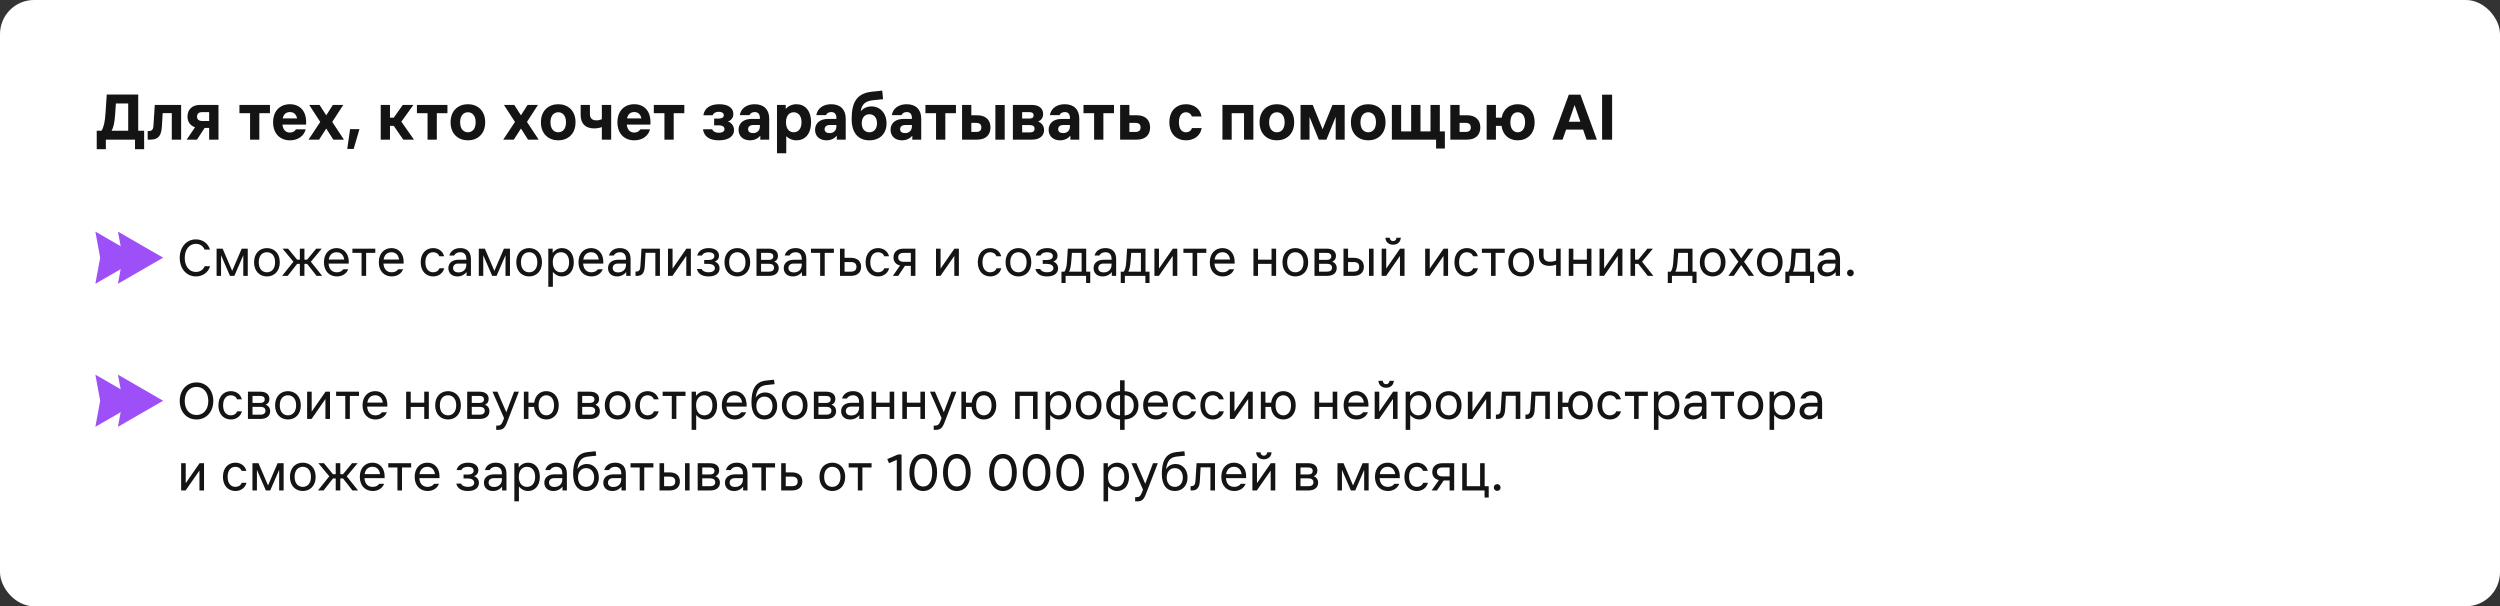 <?xml version="1.0" encoding="UTF-8"?> <svg xmlns="http://www.w3.org/2000/svg" width="734" height="178" viewBox="0 0 734 178" fill="none"><rect x="0" y="0" width="734" height="178" fill="#333333" stroke="none"/><rect width="734" height="178" rx="10" fill="white"></rect><path d="M29.8 38.38C30.46 37.34 30.8 35.86 30.98 33.2L31.34 27.76H40.58V38.38H42.32V43.8H39.64V41H31.08V43.8H28.4V38.38H29.8ZM32.76 38.38H37.64V30.38H34.02L33.82 33.4C33.64 36.16 33.28 37.5 32.76 38.38ZM44.2 41H43.36V38.48H43.68C44.72 38.48 45 37.88 45.06 36.84L45.44 30.8H53.18V41H50.44V33.22H47.76L47.54 36.98C47.4 39.66 46.64 41 44.2 41ZM57.847 34.22C57.847 35.08 58.407 35.52 59.367 35.52H61.407V32.92H59.367C58.407 32.92 57.847 33.38 57.847 34.22ZM54.807 41L57.267 37.36C55.767 36.88 55.047 35.64 55.047 34.2C55.047 32.38 56.207 30.8 58.707 30.8H64.147V41H61.407V37.56H60.087L57.827 41H54.807ZM73.419 41V33.24H70.299V30.8H79.259V33.24H76.139V41H73.419ZM80.183 35.9C80.183 32.5 82.283 30.6 85.123 30.6C87.943 30.6 90.143 32.5 89.863 36.58H82.923C83.103 38.2 83.963 38.92 85.143 38.92C85.983 38.92 86.543 38.56 86.883 37.98H89.743C89.283 39.88 87.523 41.2 85.143 41.2C82.283 41.2 80.183 39.3 80.183 35.9ZM83.003 34.76H87.223C86.943 33.46 86.163 32.9 85.123 32.9C84.063 32.9 83.283 33.46 83.003 34.76ZM95.785 37.74L93.685 41H90.585L94.025 35.8L90.785 30.8H93.825L95.785 33.86L97.725 30.8H100.785L97.545 35.8L100.985 41H97.865L95.785 37.74ZM102.777 37.92H105.537L103.837 43.72H101.957L102.777 37.92ZM111.778 41V30.8H114.498V34.54H115.618L118.258 30.8H121.378L117.838 35.72L121.538 41H118.398L115.618 36.96H114.498V41H111.778ZM125.529 41V33.24H122.409V30.8H131.369V33.24H128.249V41H125.529ZM137.372 41.2C134.632 41.2 132.292 39.42 132.292 35.9C132.292 32.38 134.632 30.6 137.372 30.6C140.132 30.6 142.452 32.38 142.452 35.9C142.452 39.42 140.132 41.2 137.372 41.2ZM135.092 35.9C135.092 38 136.212 38.84 137.372 38.84C138.552 38.84 139.652 38 139.652 35.9C139.652 33.8 138.552 32.96 137.372 32.96C136.212 32.96 135.092 33.8 135.092 35.9ZM152.953 37.74L150.853 41H147.753L151.193 35.8L147.953 30.8H150.993L152.953 33.86L154.893 30.8H157.953L154.713 35.8L158.153 41H155.033L152.953 37.74ZM163.896 41.2C161.156 41.2 158.816 39.42 158.816 35.9C158.816 32.38 161.156 30.6 163.896 30.6C166.656 30.6 168.976 32.38 168.976 35.9C168.976 39.42 166.656 41.2 163.896 41.2ZM161.616 35.9C161.616 38 162.736 38.84 163.896 38.84C165.076 38.84 166.176 38 166.176 35.9C166.176 33.8 165.076 32.96 163.896 32.96C162.736 32.96 161.616 33.8 161.616 35.9ZM176.701 37.32C176.041 37.56 175.241 37.7 174.441 37.7C171.881 37.7 170.481 36.3 170.481 33.78V30.8H173.201V33.5C173.201 34.66 173.781 35.34 175.121 35.34C175.741 35.34 176.261 35.2 176.701 35V30.8H179.441V41H176.701V37.32ZM181.277 35.9C181.277 32.5 183.377 30.6 186.217 30.6C189.037 30.6 191.237 32.5 190.957 36.58H184.017C184.197 38.2 185.057 38.92 186.237 38.92C187.077 38.92 187.637 38.56 187.977 37.98H190.837C190.377 39.88 188.617 41.2 186.237 41.2C183.377 41.2 181.277 39.3 181.277 35.9ZM184.097 34.76H188.317C188.037 33.46 187.257 32.9 186.217 32.9C185.157 32.9 184.377 33.46 184.097 34.76ZM195.079 41V33.24H191.959V30.8H200.919V33.24H197.799V41H195.079ZM211.071 41.2C208.271 41.2 206.711 40.08 206.391 37.96H209.111C209.391 38.66 210.151 38.98 211.071 38.98C211.911 38.98 212.711 38.68 212.711 37.9C212.711 37.12 211.931 36.8 211.071 36.8H209.671V34.82H210.991C211.751 34.82 212.511 34.58 212.511 33.82C212.511 33.1 211.791 32.82 211.011 32.82C210.171 32.82 209.511 33.16 209.231 33.84H206.511C206.831 31.68 208.571 30.6 211.191 30.6C214.031 30.6 215.311 31.86 215.311 33.46C215.311 34.5 214.771 35.3 213.711 35.68C214.831 36.04 215.511 37.04 215.511 38.2C215.511 39.82 214.151 41.2 211.071 41.2ZM221.162 36.7C220.302 36.7 219.642 37.12 219.642 37.92C219.642 38.72 220.262 39.08 221.082 39.08C222.262 39.08 223.102 38.38 223.102 37.08V36.7H221.162ZM216.842 38.12C216.842 36.06 218.402 34.92 220.622 34.92H223.102V34.6C223.102 33.5 222.562 32.9 221.582 32.9C220.862 32.9 220.282 33.24 220.042 33.8H217.202C217.582 31.7 219.342 30.6 221.582 30.6C224.202 30.6 225.842 32.1 225.842 34.8V41H223.222V39.84C222.602 40.6 221.582 41.2 220.202 41.2C218.342 41.2 216.842 40.12 216.842 38.12ZM228.126 30.8H230.686V31.96C231.446 31.16 232.486 30.6 233.846 30.6C236.286 30.6 238.126 32.38 238.126 35.9C238.126 39.42 236.286 41.2 233.846 41.2C232.586 41.2 231.586 40.72 230.846 40V45H228.126V30.8ZM230.766 35.9C230.766 38 231.866 38.84 233.046 38.84C234.206 38.84 235.326 38 235.326 35.9C235.326 33.8 234.206 32.96 233.046 32.96C231.866 32.96 230.766 33.8 230.766 35.9ZM243.623 36.7C242.763 36.7 242.103 37.12 242.103 37.92C242.103 38.72 242.723 39.08 243.543 39.08C244.723 39.08 245.563 38.38 245.563 37.08V36.7H243.623ZM239.303 38.12C239.303 36.06 240.863 34.92 243.083 34.92H245.563V34.6C245.563 33.5 245.023 32.9 244.043 32.9C243.323 32.9 242.743 33.24 242.503 33.8H239.663C240.043 31.7 241.803 30.6 244.043 30.6C246.663 30.6 248.303 32.1 248.303 34.8V41H245.683V39.84C245.063 40.6 244.043 41.2 242.663 41.2C240.803 41.2 239.303 40.12 239.303 38.12ZM255.248 41.2C252.208 41.2 250.048 39.28 250.048 34.96C250.048 30.16 251.428 27.4 256.028 26.92L259.028 26.6L259.268 29.12L256.228 29.44C254.048 29.68 253.008 30.64 252.708 32.68C253.548 31.66 254.728 31.24 255.868 31.24C258.288 31.24 260.288 33.12 260.288 36.2C260.288 39.28 258.288 41.2 255.248 41.2ZM253.008 36.2C253.008 37.74 253.828 38.84 255.248 38.84C256.668 38.84 257.488 37.74 257.488 36.2C257.488 34.64 256.668 33.54 255.248 33.54C253.828 33.54 253.008 34.64 253.008 36.2ZM265.791 36.7C264.931 36.7 264.271 37.12 264.271 37.92C264.271 38.72 264.891 39.08 265.711 39.08C266.891 39.08 267.731 38.38 267.731 37.08V36.7H265.791ZM261.471 38.12C261.471 36.06 263.031 34.92 265.251 34.92H267.731V34.6C267.731 33.5 267.191 32.9 266.211 32.9C265.491 32.9 264.911 33.24 264.671 33.8H261.831C262.211 31.7 263.971 30.6 266.211 30.6C268.831 30.6 270.471 32.1 270.471 34.8V41H267.851V39.84C267.231 40.6 266.211 41.2 264.831 41.2C262.971 41.2 261.471 40.12 261.471 38.12ZM274.825 41V33.24H271.705V30.8H280.665V33.24H277.545V41H274.825ZM282.462 30.8H285.182V33.84H286.882C289.682 33.84 290.802 35.48 290.802 37.42C290.802 39.36 289.682 41 286.882 41H282.462V30.8ZM285.182 38.74H286.542C287.662 38.74 288.122 38.28 288.122 37.42C288.122 36.54 287.662 36.08 286.542 36.08H285.182V38.74ZM292.242 41V30.82H294.982V41H292.242ZM302.904 30.8C305.104 30.8 306.264 31.86 306.264 33.46C306.264 34.52 305.744 35.28 304.784 35.7C305.864 36.08 306.544 37 306.544 38.18C306.544 39.74 305.424 41 302.984 41H297.384V30.8H302.904ZM300.104 38.88H302.304C303.184 38.88 303.744 38.62 303.744 37.8C303.744 37 303.184 36.72 302.304 36.72H300.104V38.88ZM300.104 34.8H302.224C302.984 34.8 303.464 34.58 303.464 33.86C303.464 33.16 302.984 32.92 302.224 32.92H300.104V34.8ZM312.197 36.7C311.337 36.7 310.677 37.12 310.677 37.92C310.677 38.72 311.297 39.08 312.117 39.08C313.297 39.08 314.137 38.38 314.137 37.08V36.7H312.197ZM307.877 38.12C307.877 36.06 309.437 34.92 311.657 34.92H314.137V34.6C314.137 33.5 313.597 32.9 312.617 32.9C311.897 32.9 311.317 33.24 311.077 33.8H308.237C308.617 31.7 310.377 30.6 312.617 30.6C315.237 30.6 316.877 32.1 316.877 34.8V41H314.257V39.84C313.637 40.6 312.617 41.2 311.237 41.2C309.377 41.2 307.877 40.12 307.877 38.12ZM321.232 41V33.24H318.112V30.8H327.072V33.24H323.952V41H321.232ZM328.868 30.8H331.588V33.84H333.748C336.548 33.84 337.668 35.48 337.668 37.42C337.668 39.36 336.548 41 333.748 41H328.868V30.8ZM331.588 38.74H333.308C334.408 38.74 334.868 38.28 334.868 37.42C334.868 36.54 334.408 36.08 333.308 36.08H331.588V38.74ZM352.807 37.6C352.447 39.96 350.447 41.2 348.207 41.2C345.527 41.2 343.327 39.42 343.327 35.9C343.327 32.38 345.527 30.6 348.207 30.6C350.427 30.6 352.387 31.84 352.767 34.2H349.927C349.647 33.34 348.967 32.96 348.207 32.96C347.087 32.96 346.127 33.8 346.127 35.9C346.127 38 347.087 38.84 348.207 38.84C348.967 38.84 349.687 38.46 349.967 37.6H352.807ZM358.907 41V30.8H367.987V41H365.247V33.24H361.627V41H358.907ZM374.892 41.2C372.152 41.2 369.812 39.42 369.812 35.9C369.812 32.38 372.152 30.6 374.892 30.6C377.652 30.6 379.972 32.38 379.972 35.9C379.972 39.42 377.652 41.2 374.892 41.2ZM372.612 35.9C372.612 38 373.732 38.84 374.892 38.84C376.072 38.84 377.172 38 377.172 35.9C377.172 33.8 376.072 32.96 374.892 32.96C373.732 32.96 372.612 33.8 372.612 35.9ZM381.837 30.8H385.417L388.317 37.96L391.217 30.8H394.797V41H392.157V34.32L389.437 41H387.197L384.477 34.32V41H381.837V30.8ZM401.708 41.2C398.968 41.2 396.628 39.42 396.628 35.9C396.628 32.38 398.968 30.6 401.708 30.6C404.468 30.6 406.788 32.38 406.788 35.9C406.788 39.42 404.468 41.2 401.708 41.2ZM399.428 35.9C399.428 38 400.548 38.84 401.708 38.84C402.888 38.84 403.988 38 403.988 35.9C403.988 33.8 402.888 32.96 401.708 32.96C400.548 32.96 399.428 33.8 399.428 35.9ZM408.653 30.8H411.373V38.58H414.313V30.8H417.053V38.58H419.993V30.8H422.733V38.58H424.213V43.6H421.633V41H408.653V30.8ZM425.821 30.8H428.541V33.84H430.701C433.501 33.84 434.621 35.48 434.621 37.42C434.621 39.36 433.501 41 430.701 41H425.821V30.8ZM428.541 38.74H430.261C431.361 38.74 431.821 38.28 431.821 37.42C431.821 36.54 431.361 36.08 430.261 36.08H428.541V38.74ZM436.485 41V30.8H439.205V34.54H440.885C441.365 31.92 443.305 30.6 445.605 30.6C448.285 30.6 450.565 32.38 450.565 35.9C450.565 39.42 448.285 41.2 445.605 41.2C443.205 41.2 441.225 39.78 440.845 36.96H439.205V41H436.485ZM443.445 35.9C443.445 38 444.505 38.84 445.605 38.84C446.705 38.84 447.765 38 447.765 35.9C447.765 33.8 446.705 32.96 445.605 32.96C444.505 32.96 443.445 33.8 443.445 35.9ZM458.778 41H455.778L460.598 27.8H464.018L468.838 41H465.818L464.798 38.06H459.798L458.778 41ZM460.598 35.74H463.998L462.298 30.84L460.598 35.74ZM470.375 41V27.8H473.315V41H470.375Z" fill="#141414"></path><path d="M39.997 77.288C39.037 77.288 38.397 76.536 38.397 75.656C38.397 74.776 39.037 74.024 39.997 74.024C40.957 74.024 41.597 74.776 41.597 75.656C41.597 76.536 40.957 77.288 39.997 77.288ZM61.696 78.152C61.088 80.136 59.36 81.16 57.504 81.16C54.784 81.16 52.768 78.92 52.768 75.72C52.768 72.52 54.784 70.28 57.504 70.28C59.36 70.28 61.056 71.304 61.664 73.288H60.064C59.584 72.104 58.56 71.592 57.504 71.592C55.648 71.592 54.24 73.16 54.24 75.72C54.24 78.28 55.648 79.848 57.504 79.848C58.56 79.848 59.616 79.336 60.096 78.152H61.696ZM63.59 73H65.366L68.166 79.528L70.966 73H72.742V81H71.43V74.952L68.806 81H67.526L64.902 74.952V81H63.59V73ZM78.37 81.16C76.322 81.16 74.594 79.72 74.594 77C74.594 74.28 76.322 72.84 78.37 72.84C80.418 72.84 82.146 74.28 82.146 77C82.146 79.72 80.418 81.16 78.37 81.16ZM75.97 77C75.97 79.08 77.122 79.944 78.37 79.944C79.618 79.944 80.77 79.08 80.77 77C80.77 74.92 79.618 74.056 78.37 74.056C77.122 74.056 75.97 74.92 75.97 77ZM88.036 81V77.48H87.236L84.468 81H82.82L86.148 76.84L82.948 73H84.58L87.236 76.232H88.036V73H89.38V76.232H90.18L92.836 73H94.468L91.268 76.84L94.596 81H92.948L90.18 77.48H89.38V81H88.036ZM95.109 77C95.109 74.28 96.805 72.84 98.822 72.84C100.837 72.84 102.533 74.28 102.405 77.384H96.469C96.597 79.192 97.621 79.944 98.918 79.944C99.846 79.944 100.421 79.56 100.821 79.048H102.245C101.765 80.312 100.517 81.16 98.918 81.16C96.805 81.16 95.109 79.72 95.109 77ZM96.517 76.2H101.061C100.837 74.696 99.925 74.056 98.822 74.056C97.718 74.056 96.757 74.696 96.517 76.2ZM106.155 81V74.248H103.467V73H110.187V74.248H107.499V81H106.155ZM111.219 77C111.219 74.28 112.915 72.84 114.931 72.84C116.947 72.84 118.643 74.28 118.515 77.384H112.579C112.707 79.192 113.731 79.944 115.027 79.944C115.955 79.944 116.531 79.56 116.931 79.048H118.355C117.875 80.312 116.627 81.16 115.027 81.16C112.915 81.16 111.219 79.72 111.219 77ZM112.627 76.2H117.171C116.947 74.696 116.035 74.056 114.931 74.056C113.827 74.056 112.867 74.696 112.627 76.2ZM130.428 78.76C130.012 80.36 128.636 81.16 127.164 81.16C125.18 81.16 123.516 79.72 123.516 77C123.516 74.28 125.18 72.84 127.164 72.84C128.636 72.84 129.98 73.64 130.396 75.24H128.988C128.668 74.376 127.9 74.056 127.164 74.056C125.98 74.056 124.892 74.92 124.892 77C124.892 79.08 125.98 79.944 127.164 79.944C127.9 79.944 128.7 79.624 129.02 78.76H130.428ZM134.521 77.384C133.577 77.384 133.017 77.928 133.017 78.696C133.017 79.464 133.577 79.976 134.617 79.976C135.913 79.976 136.921 79.176 136.921 77.704V77.384H134.521ZM131.641 78.728C131.641 77.128 132.905 76.264 134.617 76.264H136.921V76.04C136.921 74.584 136.121 74.056 135.129 74.056C134.393 74.056 133.689 74.344 133.337 75.016H131.929C132.249 73.768 133.369 72.84 135.129 72.84C136.825 72.84 138.265 73.704 138.265 76.04V81H136.985V79.88C136.505 80.488 135.641 81.16 134.297 81.16C132.633 81.16 131.641 80.136 131.641 78.728ZM140.575 73H142.351L145.151 79.528L147.951 73H149.727V81H148.415V74.952L145.791 81H144.511L141.887 74.952V81H140.575V73ZM155.354 81.16C153.306 81.16 151.578 79.72 151.578 77C151.578 74.28 153.306 72.84 155.354 72.84C157.402 72.84 159.13 74.28 159.13 77C159.13 79.72 157.402 81.16 155.354 81.16ZM152.954 77C152.954 79.08 154.106 79.944 155.354 79.944C156.602 79.944 157.754 79.08 157.754 77C157.754 74.92 156.602 74.056 155.354 74.056C154.106 74.056 152.954 74.92 152.954 77ZM160.981 73H162.261V74.232C162.885 73.432 163.797 72.84 165.013 72.84C166.901 72.84 168.469 74.28 168.469 77C168.469 79.72 166.901 81.16 165.013 81.16C163.845 81.16 162.949 80.6 162.325 79.848V84.2H160.981V73ZM162.293 77C162.293 79.08 163.445 79.944 164.693 79.944C165.941 79.944 167.093 79.08 167.093 77C167.093 74.92 165.941 74.056 164.693 74.056C163.445 74.056 162.293 74.92 162.293 77ZM169.844 77C169.844 74.28 171.54 72.84 173.556 72.84C175.572 72.84 177.268 74.28 177.14 77.384H171.204C171.332 79.192 172.356 79.944 173.652 79.944C174.58 79.944 175.156 79.56 175.556 79.048H176.98C176.5 80.312 175.252 81.16 173.652 81.16C171.54 81.16 169.844 79.72 169.844 77ZM171.252 76.2H175.796C175.572 74.696 174.66 74.056 173.556 74.056C172.452 74.056 171.492 74.696 171.252 76.2ZM181.396 77.384C180.452 77.384 179.892 77.928 179.892 78.696C179.892 79.464 180.452 79.976 181.492 79.976C182.788 79.976 183.796 79.176 183.796 77.704V77.384H181.396ZM178.516 78.728C178.516 77.128 179.78 76.264 181.492 76.264H183.796V76.04C183.796 74.584 182.996 74.056 182.004 74.056C181.268 74.056 180.564 74.344 180.212 75.016H178.804C179.124 73.768 180.244 72.84 182.004 72.84C183.7 72.84 185.14 73.704 185.14 76.04V81H183.86V79.88C183.38 80.488 182.516 81.16 181.172 81.16C179.508 81.16 178.516 80.136 178.516 78.728ZM187.034 81H186.586V79.72H186.842C187.674 79.72 187.962 79.208 188.026 78.088L188.346 73H193.754V81H192.41V74.216H189.53L189.306 78.184C189.21 80.008 188.602 81 187.034 81ZM196.121 81V73H197.465V78.856L201.529 73H202.841V81H201.497V75.144L197.433 81H196.121ZM208.031 81.16C206.367 81.16 205.023 80.584 204.607 78.984H206.015C206.335 79.656 207.135 79.944 208.031 79.944C209.023 79.944 209.887 79.592 209.887 78.728C209.887 77.896 209.055 77.48 208.031 77.48H206.751V76.328H208.063C208.959 76.328 209.727 75.976 209.727 75.176C209.727 74.408 208.991 74.056 208.031 74.056C207.263 74.056 206.463 74.28 206.111 75.016H204.703C205.055 73.576 206.399 72.84 208.095 72.84C209.983 72.84 211.103 73.768 211.103 75.08C211.103 75.816 210.751 76.456 209.855 76.808C210.815 77.128 211.263 77.928 211.263 78.792C211.263 80.136 210.207 81.16 208.031 81.16ZM216.479 81.16C214.431 81.16 212.703 79.72 212.703 77C212.703 74.28 214.431 72.84 216.479 72.84C218.527 72.84 220.255 74.28 220.255 77C220.255 79.72 218.527 81.16 216.479 81.16ZM214.079 77C214.079 79.08 215.231 79.944 216.479 79.944C217.727 79.944 218.879 79.08 218.879 77C218.879 74.92 217.727 74.056 216.479 74.056C215.231 74.056 214.079 74.92 214.079 77ZM225.722 73C227.386 73 228.41 73.768 228.41 75.144C228.41 75.912 228.09 76.488 227.322 76.84C228.186 77.16 228.634 77.832 228.634 78.728C228.634 80.072 227.642 81 225.786 81H222.106V73H225.722ZM223.45 79.752H225.786C226.682 79.752 227.258 79.368 227.258 78.6C227.258 77.832 226.682 77.448 225.786 77.448H223.45V79.752ZM223.45 76.296H225.722C226.522 76.296 227.034 75.976 227.034 75.272C227.034 74.568 226.522 74.248 225.722 74.248H223.45V76.296ZM232.989 77.384C232.045 77.384 231.485 77.928 231.485 78.696C231.485 79.464 232.045 79.976 233.085 79.976C234.381 79.976 235.389 79.176 235.389 77.704V77.384H232.989ZM230.109 78.728C230.109 77.128 231.373 76.264 233.085 76.264H235.389V76.04C235.389 74.584 234.589 74.056 233.597 74.056C232.861 74.056 232.157 74.344 231.805 75.016H230.397C230.717 73.768 231.837 72.84 233.597 72.84C235.293 72.84 236.733 73.704 236.733 76.04V81H235.453V79.88C234.973 80.488 234.109 81.16 232.765 81.16C231.101 81.16 230.109 80.136 230.109 78.728ZM240.796 81V74.248H238.108V73H244.828V74.248H242.14V81H240.796ZM246.621 73H247.965V75.688H249.789C251.837 75.688 252.829 76.808 252.829 78.344C252.829 79.88 251.837 81 249.789 81H246.621V73ZM247.965 79.752H249.789C251.037 79.752 251.453 79.176 251.453 78.344C251.453 77.512 251.037 76.936 249.789 76.936H247.965V79.752ZM261.053 78.76C260.637 80.36 259.261 81.16 257.789 81.16C255.805 81.16 254.141 79.72 254.141 77C254.141 74.28 255.805 72.84 257.789 72.84C259.261 72.84 260.605 73.64 261.021 75.24H259.613C259.293 74.376 258.525 74.056 257.789 74.056C256.605 74.056 255.517 74.92 255.517 77C255.517 79.08 256.605 79.944 257.789 79.944C258.525 79.944 259.325 79.624 259.645 78.76H261.053ZM263.705 75.56C263.705 76.424 264.313 76.872 265.305 76.872H267.417V74.248H265.305C264.313 74.248 263.705 74.696 263.705 75.56ZM262.137 81L264.265 77.944C262.953 77.64 262.329 76.76 262.329 75.576C262.329 74.12 263.289 73 265.305 73H268.761V81H267.417V78.056H265.689L263.705 81H262.137ZM274.809 81V73H276.153V78.856L280.217 73H281.529V81H280.185V75.144L276.121 81H274.809ZM293.99 78.76C293.574 80.36 292.198 81.16 290.726 81.16C288.742 81.16 287.078 79.72 287.078 77C287.078 74.28 288.742 72.84 290.726 72.84C292.198 72.84 293.542 73.64 293.958 75.24H292.55C292.23 74.376 291.462 74.056 290.726 74.056C289.542 74.056 288.454 74.92 288.454 77C288.454 79.08 289.542 79.944 290.726 79.944C291.462 79.944 292.262 79.624 292.582 78.76H293.99ZM299.01 81.16C296.962 81.16 295.234 79.72 295.234 77C295.234 74.28 296.962 72.84 299.01 72.84C301.058 72.84 302.786 74.28 302.786 77C302.786 79.72 301.058 81.16 299.01 81.16ZM296.61 77C296.61 79.08 297.762 79.944 299.01 79.944C300.258 79.944 301.41 79.08 301.41 77C301.41 74.92 300.258 74.056 299.01 74.056C297.762 74.056 296.61 74.92 296.61 77ZM307.422 81.16C305.758 81.16 304.414 80.584 303.998 78.984H305.406C305.726 79.656 306.526 79.944 307.422 79.944C308.414 79.944 309.278 79.592 309.278 78.728C309.278 77.896 308.446 77.48 307.422 77.48H306.142V76.328H307.454C308.35 76.328 309.118 75.976 309.118 75.176C309.118 74.408 308.382 74.056 307.422 74.056C306.654 74.056 305.854 74.28 305.502 75.016H304.094C304.446 73.576 305.79 72.84 307.486 72.84C309.374 72.84 310.494 73.768 310.494 75.08C310.494 75.816 310.142 76.456 309.246 76.808C310.206 77.128 310.654 77.928 310.654 78.792C310.654 80.136 309.598 81.16 307.422 81.16ZM312.542 79.752C312.958 79.08 313.182 78.28 313.278 76.648L313.502 73H318.91V79.752H320.094V83.08H318.878V81H312.862V83.08H311.646V79.752H312.542ZM313.886 79.752H317.566V74.248H314.718L314.526 76.744C314.398 78.344 314.174 79.144 313.886 79.752ZM323.958 77.384C323.014 77.384 322.454 77.928 322.454 78.696C322.454 79.464 323.014 79.976 324.054 79.976C325.35 79.976 326.358 79.176 326.358 77.704V77.384H323.958ZM321.078 78.728C321.078 77.128 322.342 76.264 324.054 76.264H326.358V76.04C326.358 74.584 325.558 74.056 324.566 74.056C323.83 74.056 323.126 74.344 322.774 75.016H321.366C321.686 73.768 322.806 72.84 324.566 72.84C326.262 72.84 327.702 73.704 327.702 76.04V81H326.422V79.88C325.942 80.488 325.078 81.16 323.734 81.16C322.07 81.16 321.078 80.136 321.078 78.728ZM329.948 79.752C330.364 79.08 330.588 78.28 330.684 76.648L330.908 73H336.316V79.752H337.5V83.08H336.284V81H330.268V83.08H329.052V79.752H329.948ZM331.292 79.752H334.972V74.248H332.124L331.932 76.744C331.804 78.344 331.58 79.144 331.292 79.752ZM338.934 81V73H340.278V78.856L344.342 73H345.654V81H344.31V75.144L340.246 81H338.934ZM350.14 81V74.248H347.452V73H354.172V74.248H351.484V81H350.14ZM355.203 77C355.203 74.28 356.899 72.84 358.915 72.84C360.931 72.84 362.627 74.28 362.499 77.384H356.563C356.691 79.192 357.715 79.944 359.011 79.944C359.939 79.944 360.515 79.56 360.915 79.048H362.339C361.859 80.312 360.611 81.16 359.011 81.16C356.899 81.16 355.203 79.72 355.203 77ZM356.611 76.2H361.155C360.931 74.696 360.019 74.056 358.915 74.056C357.811 74.056 356.851 74.696 356.611 76.2ZM368.012 81V73H369.356V76.232H373.324V73H374.668V81H373.324V77.48H369.356V81H368.012ZM380.307 81.16C378.259 81.16 376.531 79.72 376.531 77C376.531 74.28 378.259 72.84 380.307 72.84C382.355 72.84 384.083 74.28 384.083 77C384.083 79.72 382.355 81.16 380.307 81.16ZM377.907 77C377.907 79.08 379.059 79.944 380.307 79.944C381.555 79.944 382.707 79.08 382.707 77C382.707 74.92 381.555 74.056 380.307 74.056C379.059 74.056 377.907 74.92 377.907 77ZM389.55 73C391.214 73 392.238 73.768 392.238 75.144C392.238 75.912 391.918 76.488 391.15 76.84C392.014 77.16 392.462 77.832 392.462 78.728C392.462 80.072 391.47 81 389.614 81H385.934V73H389.55ZM387.278 79.752H389.614C390.51 79.752 391.086 79.368 391.086 78.6C391.086 77.832 390.51 77.448 389.614 77.448H387.278V79.752ZM387.278 76.296H389.55C390.35 76.296 390.862 75.976 390.862 75.272C390.862 74.568 390.35 74.248 389.55 74.248H387.278V76.296ZM394.45 73H395.794V75.688H397.394C399.442 75.688 400.434 76.808 400.434 78.344C400.434 79.88 399.442 81 397.394 81H394.45V73ZM395.794 79.752H397.394C398.674 79.752 399.058 79.176 399.058 78.344C399.058 77.512 398.674 76.936 397.394 76.936H395.794V79.752ZM401.938 81V73H403.282V81H401.938ZM405.653 81V73H406.997V78.856L411.061 73H412.373V81H411.029V75.144L406.965 81H405.653ZM406.741 69.8H408.021C408.085 70.408 408.437 70.792 409.013 70.792C409.589 70.792 409.941 70.408 410.005 69.8H411.285C411.189 71.048 410.325 71.848 409.013 71.848C407.701 71.848 406.837 71.048 406.741 69.8ZM418.434 81V73H419.778V78.856L423.842 73H425.154V81H423.81V75.144L419.746 81H418.434ZM433.928 78.76C433.512 80.36 432.136 81.16 430.664 81.16C428.68 81.16 427.016 79.72 427.016 77C427.016 74.28 428.68 72.84 430.664 72.84C432.136 72.84 433.48 73.64 433.896 75.24H432.488C432.168 74.376 431.4 74.056 430.664 74.056C429.48 74.056 428.392 74.92 428.392 77C428.392 79.08 429.48 79.944 430.664 79.944C431.4 79.944 432.2 79.624 432.52 78.76H433.928ZM437.765 81V74.248H435.077V73H441.797V74.248H439.109V81H437.765ZM446.604 81.16C444.556 81.16 442.828 79.72 442.828 77C442.828 74.28 444.556 72.84 446.604 72.84C448.652 72.84 450.38 74.28 450.38 77C450.38 79.72 448.652 81.16 446.604 81.16ZM444.204 77C444.204 79.08 445.356 79.944 446.604 79.944C447.852 79.944 449.004 79.08 449.004 77C449.004 74.92 447.852 74.056 446.604 74.056C445.356 74.056 444.204 74.92 444.204 77ZM456.871 77.704C456.295 77.928 455.591 78.056 454.887 78.056C452.935 78.056 451.847 77.032 451.847 75.208V73H453.191V75.08C453.191 76.296 453.863 76.84 455.143 76.84C455.847 76.84 456.423 76.68 456.871 76.472V73H458.215V81H456.871V77.704ZM460.59 81V73H461.934V76.232H465.902V73H467.246V81H465.902V77.48H461.934V81H460.59ZM469.621 81V73H470.965V78.856L475.029 73H476.341V81H474.997V75.144L470.933 81H469.621ZM478.715 81V73H480.059V76.232H481.019L483.675 73H485.307L482.107 76.84L485.435 81H483.787L481.019 77.48H480.059V81H478.715ZM490.557 79.752C490.973 79.08 491.197 78.28 491.293 76.648L491.517 73H496.925V79.752H498.109V83.08H496.893V81H490.877V83.08H489.661V79.752H490.557ZM491.901 79.752H495.581V74.248H492.733L492.541 76.744C492.413 78.344 492.189 79.144 491.901 79.752ZM502.839 81.16C500.791 81.16 499.063 79.72 499.063 77C499.063 74.28 500.791 72.84 502.839 72.84C504.887 72.84 506.615 74.28 506.615 77C506.615 79.72 504.887 81.16 502.839 81.16ZM500.439 77C500.439 79.08 501.591 79.944 502.839 79.944C504.087 79.944 505.239 79.08 505.239 77C505.239 74.92 504.087 74.056 502.839 74.056C501.591 74.056 500.439 74.92 500.439 77ZM511.222 77.832L509.046 81H507.446L510.39 76.84L507.606 73H509.206L511.222 75.848L513.238 73H514.838L512.054 76.84L514.998 81H513.398L511.222 77.832ZM519.604 81.16C517.556 81.16 515.828 79.72 515.828 77C515.828 74.28 517.556 72.84 519.604 72.84C521.652 72.84 523.38 74.28 523.38 77C523.38 79.72 521.652 81.16 519.604 81.16ZM517.204 77C517.204 79.08 518.356 79.944 519.604 79.944C520.852 79.944 522.004 79.08 522.004 77C522.004 74.92 520.852 74.056 519.604 74.056C518.356 74.056 517.204 74.92 517.204 77ZM525.073 79.752C525.489 79.08 525.713 78.28 525.809 76.648L526.033 73H531.441V79.752H532.625V83.08H531.409V81H525.393V83.08H524.177V79.752H525.073ZM526.417 79.752H530.097V74.248H527.249L527.057 76.744C526.929 78.344 526.705 79.144 526.417 79.752ZM536.489 77.384C535.545 77.384 534.985 77.928 534.985 78.696C534.985 79.464 535.545 79.976 536.585 79.976C537.881 79.976 538.889 79.176 538.889 77.704V77.384H536.489ZM533.609 78.728C533.609 77.128 534.873 76.264 536.585 76.264H538.889V76.04C538.889 74.584 538.089 74.056 537.097 74.056C536.361 74.056 535.657 74.344 535.305 75.016H533.897C534.217 73.768 535.337 72.84 537.097 72.84C538.793 72.84 540.233 73.704 540.233 76.04V81H538.953V79.88C538.473 80.488 537.609 81.16 536.265 81.16C534.601 81.16 533.609 80.136 533.609 78.728ZM543.279 81.128C542.735 81.128 542.287 80.712 542.287 80.136C542.287 79.56 542.735 79.144 543.279 79.144C543.823 79.144 544.271 79.56 544.271 80.136C544.271 80.712 543.823 81.128 543.279 81.128ZM39.997 119.288C39.037 119.288 38.397 118.536 38.397 117.656C38.397 116.776 39.037 116.024 39.997 116.024C40.957 116.024 41.597 116.776 41.597 117.656C41.597 118.536 40.957 119.288 39.997 119.288ZM57.696 123.16C54.816 123.16 52.768 120.92 52.768 117.72C52.768 114.52 54.816 112.28 57.696 112.28C60.576 112.28 62.624 114.52 62.624 117.72C62.624 120.92 60.576 123.16 57.696 123.16ZM54.24 117.72C54.24 120.28 55.68 121.848 57.696 121.848C59.712 121.848 61.152 120.28 61.152 117.72C61.152 115.16 59.712 113.592 57.696 113.592C55.68 113.592 54.24 115.16 54.24 117.72ZM71.037 120.76C70.621 122.36 69.245 123.16 67.773 123.16C65.789 123.16 64.125 121.72 64.125 119C64.125 116.28 65.789 114.84 67.773 114.84C69.245 114.84 70.589 115.64 71.005 117.24H69.597C69.277 116.376 68.509 116.056 67.773 116.056C66.589 116.056 65.501 116.92 65.501 119C65.501 121.08 66.589 121.944 67.773 121.944C68.509 121.944 69.309 121.624 69.629 120.76H71.037ZM76.409 115C78.073 115 79.097 115.768 79.097 117.144C79.097 117.912 78.777 118.488 78.009 118.84C78.873 119.16 79.321 119.832 79.321 120.728C79.321 122.072 78.329 123 76.473 123H72.793V115H76.409ZM74.137 121.752H76.473C77.369 121.752 77.945 121.368 77.945 120.6C77.945 119.832 77.369 119.448 76.473 119.448H74.137V121.752ZM74.137 118.296H76.409C77.209 118.296 77.721 117.976 77.721 117.272C77.721 116.568 77.209 116.248 76.409 116.248H74.137V118.296ZM84.542 123.16C82.494 123.16 80.766 121.72 80.766 119C80.766 116.28 82.494 114.84 84.542 114.84C86.59 114.84 88.318 116.28 88.318 119C88.318 121.72 86.59 123.16 84.542 123.16ZM82.142 119C82.142 121.08 83.294 121.944 84.542 121.944C85.79 121.944 86.942 121.08 86.942 119C86.942 116.92 85.79 116.056 84.542 116.056C83.294 116.056 82.142 116.92 82.142 119ZM90.168 123V115H91.512V120.856L95.576 115H96.888V123H95.544V117.144L91.48 123H90.168ZM101.374 123V116.248H98.686V115H105.406V116.248H102.718V123H101.374ZM106.438 119C106.438 116.28 108.134 114.84 110.15 114.84C112.166 114.84 113.862 116.28 113.734 119.384H107.798C107.926 121.192 108.95 121.944 110.246 121.944C111.174 121.944 111.75 121.56 112.15 121.048H113.574C113.094 122.312 111.846 123.16 110.246 123.16C108.134 123.16 106.438 121.72 106.438 119ZM107.846 118.2H112.39C112.166 116.696 111.254 116.056 110.15 116.056C109.046 116.056 108.086 116.696 107.846 118.2ZM119.246 123V115H120.59V118.232H124.558V115H125.902V123H124.558V119.48H120.59V123H119.246ZM131.542 123.16C129.494 123.16 127.766 121.72 127.766 119C127.766 116.28 129.494 114.84 131.542 114.84C133.59 114.84 135.318 116.28 135.318 119C135.318 121.72 133.59 123.16 131.542 123.16ZM129.142 119C129.142 121.08 130.294 121.944 131.542 121.944C132.79 121.944 133.942 121.08 133.942 119C133.942 116.92 132.79 116.056 131.542 116.056C130.294 116.056 129.142 116.92 129.142 119ZM140.784 115C142.448 115 143.472 115.768 143.472 117.144C143.472 117.912 143.152 118.488 142.384 118.84C143.248 119.16 143.696 119.832 143.696 120.728C143.696 122.072 142.704 123 140.848 123H137.168V115H140.784ZM138.512 121.752H140.848C141.744 121.752 142.32 121.368 142.32 120.6C142.32 119.832 141.744 119.448 140.848 119.448H138.512V121.752ZM138.512 118.296H140.784C141.584 118.296 142.096 117.976 142.096 117.272C142.096 116.568 141.584 116.248 140.784 116.248H138.512V118.296ZM150.936 115H152.344L148.824 124.12C148.216 125.688 147.608 126.2 146.328 126.2H145.688V124.952H146.2C146.872 124.952 147.288 124.6 147.64 123.672L147.992 122.76L144.6 115H146.04L148.648 121.032L150.936 115ZM153.809 123V115H155.153V118.232H156.833C157.121 116.008 158.641 114.84 160.401 114.84C162.353 114.84 164.049 116.28 164.049 119C164.049 121.72 162.353 123.16 160.401 123.16C158.561 123.16 156.993 121.896 156.801 119.48H155.153V123H153.809ZM158.129 119C158.129 121.08 159.249 121.944 160.401 121.944C161.553 121.944 162.673 121.08 162.673 119C162.673 116.92 161.553 116.056 160.401 116.056C159.249 116.056 158.129 116.92 158.129 119ZM173.206 115C174.87 115 175.894 115.768 175.894 117.144C175.894 117.912 175.574 118.488 174.806 118.84C175.67 119.16 176.118 119.832 176.118 120.728C176.118 122.072 175.126 123 173.27 123H169.59V115H173.206ZM170.934 121.752H173.27C174.166 121.752 174.742 121.368 174.742 120.6C174.742 119.832 174.166 119.448 173.27 119.448H170.934V121.752ZM170.934 118.296H173.206C174.006 118.296 174.518 117.976 174.518 117.272C174.518 116.568 174.006 116.248 173.206 116.248H170.934V118.296ZM181.339 123.16C179.291 123.16 177.563 121.72 177.563 119C177.563 116.28 179.291 114.84 181.339 114.84C183.387 114.84 185.115 116.28 185.115 119C185.115 121.72 183.387 123.16 181.339 123.16ZM178.939 119C178.939 121.08 180.091 121.944 181.339 121.944C182.587 121.944 183.739 121.08 183.739 119C183.739 116.92 182.587 116.056 181.339 116.056C180.091 116.056 178.939 116.92 178.939 119ZM193.396 120.76C192.98 122.36 191.604 123.16 190.132 123.16C188.148 123.16 186.484 121.72 186.484 119C186.484 116.28 188.148 114.84 190.132 114.84C191.604 114.84 192.948 115.64 193.364 117.24H191.956C191.636 116.376 190.868 116.056 190.132 116.056C188.948 116.056 187.86 116.92 187.86 119C187.86 121.08 188.948 121.944 190.132 121.944C190.868 121.944 191.668 121.624 191.988 120.76H193.396ZM197.233 123V116.248H194.545V115H201.265V116.248H198.577V123H197.233ZM203.059 115H204.339V116.232C204.963 115.432 205.875 114.84 207.091 114.84C208.979 114.84 210.547 116.28 210.547 119C210.547 121.72 208.979 123.16 207.091 123.16C205.923 123.16 205.027 122.6 204.403 121.848V126.2H203.059V115ZM204.371 119C204.371 121.08 205.523 121.944 206.771 121.944C208.019 121.944 209.171 121.08 209.171 119C209.171 116.92 208.019 116.056 206.771 116.056C205.523 116.056 204.371 116.92 204.371 119ZM211.922 119C211.922 116.28 213.618 114.84 215.634 114.84C217.65 114.84 219.346 116.28 219.218 119.384H213.282C213.41 121.192 214.434 121.944 215.73 121.944C216.658 121.944 217.234 121.56 217.634 121.048H219.058C218.578 122.312 217.33 123.16 215.73 123.16C213.618 123.16 211.922 121.72 211.922 119ZM213.33 118.2H217.874C217.65 116.696 216.738 116.056 215.634 116.056C214.53 116.056 213.57 116.696 213.33 118.2ZM224.435 123.16C222.195 123.16 220.627 121.56 220.627 118.168C220.627 114.68 221.555 112.088 224.883 111.736L227.251 111.48L227.411 112.792L225.011 113.048C222.867 113.272 222.163 114.616 221.875 116.76C222.483 115.704 223.603 115.224 224.691 115.224C226.675 115.224 228.179 116.824 228.179 119.192C228.179 121.56 226.675 123.16 224.435 123.16ZM222.067 119.192C222.067 120.76 222.931 121.944 224.435 121.944C225.939 121.944 226.803 120.76 226.803 119.192C226.803 117.624 225.939 116.44 224.435 116.44C222.931 116.44 222.067 117.624 222.067 119.192ZM233.323 123.16C231.275 123.16 229.547 121.72 229.547 119C229.547 116.28 231.275 114.84 233.323 114.84C235.371 114.84 237.099 116.28 237.099 119C237.099 121.72 235.371 123.16 233.323 123.16ZM230.923 119C230.923 121.08 232.075 121.944 233.323 121.944C234.571 121.944 235.723 121.08 235.723 119C235.723 116.92 234.571 116.056 233.323 116.056C232.075 116.056 230.923 116.92 230.923 119ZM242.566 115C244.23 115 245.254 115.768 245.254 117.144C245.254 117.912 244.934 118.488 244.166 118.84C245.03 119.16 245.478 119.832 245.478 120.728C245.478 122.072 244.486 123 242.63 123H238.95V115H242.566ZM240.294 121.752H242.63C243.526 121.752 244.102 121.368 244.102 120.6C244.102 119.832 243.526 119.448 242.63 119.448H240.294V121.752ZM240.294 118.296H242.566C243.366 118.296 243.878 117.976 243.878 117.272C243.878 116.568 243.366 116.248 242.566 116.248H240.294V118.296ZM249.833 119.384C248.889 119.384 248.329 119.928 248.329 120.696C248.329 121.464 248.889 121.976 249.929 121.976C251.225 121.976 252.233 121.176 252.233 119.704V119.384H249.833ZM246.953 120.728C246.953 119.128 248.217 118.264 249.929 118.264H252.233V118.04C252.233 116.584 251.433 116.056 250.441 116.056C249.705 116.056 249.001 116.344 248.649 117.016H247.241C247.561 115.768 248.681 114.84 250.441 114.84C252.137 114.84 253.577 115.704 253.577 118.04V123H252.297V121.88C251.817 122.488 250.953 123.16 249.609 123.16C247.945 123.16 246.953 122.136 246.953 120.728ZM255.887 123V115H257.231V118.232H261.199V115H262.543V123H261.199V119.48H257.231V123H255.887ZM264.918 123V115H266.262V118.232H270.23V115H271.574V123H270.23V119.48H266.262V123H264.918ZM279.39 115H280.798L277.278 124.12C276.67 125.688 276.062 126.2 274.782 126.2H274.142V124.952H274.654C275.326 124.952 275.742 124.6 276.094 123.672L276.446 122.76L273.054 115H274.494L277.102 121.032L279.39 115ZM282.262 123V115H283.606V118.232H285.286C285.574 116.008 287.094 114.84 288.854 114.84C290.806 114.84 292.502 116.28 292.502 119C292.502 121.72 290.806 123.16 288.854 123.16C287.014 123.16 285.446 121.896 285.254 119.48H283.606V123H282.262ZM286.582 119C286.582 121.08 287.702 121.944 288.854 121.944C290.006 121.944 291.126 121.08 291.126 119C291.126 116.92 290.006 116.056 288.854 116.056C287.702 116.056 286.582 116.92 286.582 119ZM298.043 123V115H304.635V123H303.291V116.248H299.387V123H298.043ZM306.996 115H308.276V116.232C308.9 115.432 309.812 114.84 311.028 114.84C312.916 114.84 314.484 116.28 314.484 119C314.484 121.72 312.916 123.16 311.028 123.16C309.86 123.16 308.964 122.6 308.34 121.848V126.2H306.996V115ZM308.308 119C308.308 121.08 309.46 121.944 310.708 121.944C311.956 121.944 313.108 121.08 313.108 119C313.108 116.92 311.956 116.056 310.708 116.056C309.46 116.056 308.308 116.92 308.308 119ZM319.635 123.16C317.587 123.16 315.859 121.72 315.859 119C315.859 116.28 317.587 114.84 319.635 114.84C321.683 114.84 323.411 116.28 323.411 119C323.411 121.72 321.683 123.16 319.635 123.16ZM317.235 119C317.235 121.08 318.387 121.944 319.635 121.944C320.883 121.944 322.035 121.08 322.035 119C322.035 116.92 320.883 116.056 319.635 116.056C318.387 116.056 317.235 116.92 317.235 119ZM328.845 126.2V123.16C326.541 123.08 324.781 121.64 324.781 119C324.781 116.36 326.541 114.92 328.845 114.84V111.64H330.189V114.84C332.493 114.92 334.253 116.36 334.253 119C334.253 121.64 332.493 123.08 330.189 123.16V126.2H328.845ZM326.157 119C326.157 121 327.357 121.896 328.845 121.976V116.024C327.357 116.104 326.157 117 326.157 119ZM330.189 121.976C331.677 121.896 332.877 121 332.877 119C332.877 117 331.677 116.104 330.189 116.024V121.976ZM335.625 119C335.625 116.28 337.321 114.84 339.337 114.84C341.353 114.84 343.049 116.28 342.921 119.384H336.985C337.113 121.192 338.137 121.944 339.433 121.944C340.361 121.944 340.937 121.56 341.337 121.048H342.761C342.281 122.312 341.033 123.16 339.433 123.16C337.321 123.16 335.625 121.72 335.625 119ZM337.033 118.2H341.577C341.353 116.696 340.441 116.056 339.337 116.056C338.233 116.056 337.273 116.696 337.033 118.2ZM351.178 120.76C350.762 122.36 349.386 123.16 347.914 123.16C345.93 123.16 344.266 121.72 344.266 119C344.266 116.28 345.93 114.84 347.914 114.84C349.386 114.84 350.73 115.64 351.146 117.24H349.738C349.418 116.376 348.65 116.056 347.914 116.056C346.73 116.056 345.642 116.92 345.642 119C345.642 121.08 346.73 121.944 347.914 121.944C348.65 121.944 349.45 121.624 349.77 120.76H351.178ZM359.334 120.76C358.918 122.36 357.542 123.16 356.07 123.16C354.086 123.16 352.422 121.72 352.422 119C352.422 116.28 354.086 114.84 356.07 114.84C357.542 114.84 358.886 115.64 359.302 117.24H357.894C357.574 116.376 356.806 116.056 356.07 116.056C354.886 116.056 353.798 116.92 353.798 119C353.798 121.08 354.886 121.944 356.07 121.944C356.806 121.944 357.606 121.624 357.926 120.76H359.334ZM361.09 123V115H362.434V120.856L366.498 115H367.81V123H366.466V117.144L362.402 123H361.09ZM370.184 123V115H371.528V118.232H373.208C373.496 116.008 375.016 114.84 376.776 114.84C378.728 114.84 380.424 116.28 380.424 119C380.424 121.72 378.728 123.16 376.776 123.16C374.936 123.16 373.368 121.896 373.176 119.48H371.528V123H370.184ZM374.504 119C374.504 121.08 375.624 121.944 376.776 121.944C377.928 121.944 379.048 121.08 379.048 119C379.048 116.92 377.928 116.056 376.776 116.056C375.624 116.056 374.504 116.92 374.504 119ZM385.965 123V115H387.309V118.232H391.277V115H392.621V123H391.277V119.48H387.309V123H385.965ZM394.484 119C394.484 116.28 396.18 114.84 398.196 114.84C400.212 114.84 401.908 116.28 401.78 119.384H395.844C395.972 121.192 396.996 121.944 398.292 121.944C399.22 121.944 399.796 121.56 400.196 121.048H401.62C401.14 122.312 399.892 123.16 398.292 123.16C396.18 123.16 394.484 121.72 394.484 119ZM395.892 118.2H400.436C400.212 116.696 399.3 116.056 398.196 116.056C397.092 116.056 396.132 116.696 395.892 118.2ZM403.606 123V115H404.95V120.856L409.014 115H410.326V123H408.982V117.144L404.918 123H403.606ZM404.694 111.8H405.974C406.038 112.408 406.39 112.792 406.966 112.792C407.542 112.792 407.894 112.408 407.958 111.8H409.238C409.142 113.048 408.278 113.848 406.966 113.848C405.654 113.848 404.79 113.048 404.694 111.8ZM412.7 115H413.98V116.232C414.604 115.432 415.516 114.84 416.732 114.84C418.62 114.84 420.188 116.28 420.188 119C420.188 121.72 418.62 123.16 416.732 123.16C415.564 123.16 414.668 122.6 414.044 121.848V126.2H412.7V115ZM414.012 119C414.012 121.08 415.164 121.944 416.412 121.944C417.66 121.944 418.812 121.08 418.812 119C418.812 116.92 417.66 116.056 416.412 116.056C415.164 116.056 414.012 116.92 414.012 119ZM425.339 123.16C423.291 123.16 421.563 121.72 421.563 119C421.563 116.28 423.291 114.84 425.339 114.84C427.387 114.84 429.115 116.28 429.115 119C429.115 121.72 427.387 123.16 425.339 123.16ZM422.939 119C422.939 121.08 424.091 121.944 425.339 121.944C426.587 121.944 427.739 121.08 427.739 119C427.739 116.92 426.587 116.056 425.339 116.056C424.091 116.056 422.939 116.92 422.939 119ZM430.965 123V115H432.309V120.856L436.373 115H437.685V123H436.341V117.144L432.277 123H430.965ZM439.643 123H439.195V121.72H439.451C440.283 121.72 440.571 121.208 440.635 120.088L440.955 115H446.363V123H445.019V116.216H442.139L441.915 120.184C441.819 122.008 441.211 123 439.643 123ZM448.315 123H447.867V121.72H448.123C448.955 121.72 449.243 121.208 449.307 120.088L449.627 115H455.035V123H453.691V116.216H450.811L450.587 120.184C450.491 122.008 449.883 123 448.315 123ZM457.403 123V115H458.747V118.232H460.427C460.715 116.008 462.235 114.84 463.995 114.84C465.947 114.84 467.643 116.28 467.643 119C467.643 121.72 465.947 123.16 463.995 123.16C462.155 123.16 460.587 121.896 460.395 119.48H458.747V123H457.403ZM461.723 119C461.723 121.08 462.843 121.944 463.995 121.944C465.147 121.944 466.267 121.08 466.267 119C466.267 116.92 465.147 116.056 463.995 116.056C462.843 116.056 461.723 116.92 461.723 119ZM475.928 120.76C475.512 122.36 474.136 123.16 472.664 123.16C470.68 123.16 469.016 121.72 469.016 119C469.016 116.28 470.68 114.84 472.664 114.84C474.136 114.84 475.48 115.64 475.896 117.24H474.488C474.168 116.376 473.4 116.056 472.664 116.056C471.48 116.056 470.392 116.92 470.392 119C470.392 121.08 471.48 121.944 472.664 121.944C473.4 121.944 474.2 121.624 474.52 120.76H475.928ZM479.765 123V116.248H477.077V115H483.797V116.248H481.109V123H479.765ZM485.59 115H486.87V116.232C487.494 115.432 488.406 114.84 489.622 114.84C491.51 114.84 493.078 116.28 493.078 119C493.078 121.72 491.51 123.16 489.622 123.16C488.454 123.16 487.558 122.6 486.934 121.848V126.2H485.59V115ZM486.902 119C486.902 121.08 488.054 121.944 489.302 121.944C490.55 121.944 491.702 121.08 491.702 119C491.702 116.92 490.55 116.056 489.302 116.056C488.054 116.056 486.902 116.92 486.902 119ZM497.271 119.384C496.327 119.384 495.767 119.928 495.767 120.696C495.767 121.464 496.327 121.976 497.367 121.976C498.663 121.976 499.671 121.176 499.671 119.704V119.384H497.271ZM494.391 120.728C494.391 119.128 495.655 118.264 497.367 118.264H499.671V118.04C499.671 116.584 498.871 116.056 497.879 116.056C497.143 116.056 496.439 116.344 496.087 117.016H494.679C494.999 115.768 496.119 114.84 497.879 114.84C499.575 114.84 501.015 115.704 501.015 118.04V123H499.735V121.88C499.255 122.488 498.391 123.16 497.047 123.16C495.383 123.16 494.391 122.136 494.391 120.728ZM505.077 123V116.248H502.389V115H509.109V116.248H506.421V123H505.077ZM513.917 123.16C511.869 123.16 510.141 121.72 510.141 119C510.141 116.28 511.869 114.84 513.917 114.84C515.965 114.84 517.693 116.28 517.693 119C517.693 121.72 515.965 123.16 513.917 123.16ZM511.517 119C511.517 121.08 512.669 121.944 513.917 121.944C515.165 121.944 516.317 121.08 516.317 119C516.317 116.92 515.165 116.056 513.917 116.056C512.669 116.056 511.517 116.92 511.517 119ZM519.543 115H520.823V116.232C521.447 115.432 522.359 114.84 523.575 114.84C525.463 114.84 527.031 116.28 527.031 119C527.031 121.72 525.463 123.16 523.575 123.16C522.407 123.16 521.511 122.6 520.887 121.848V126.2H519.543V115ZM520.855 119C520.855 121.08 522.007 121.944 523.255 121.944C524.503 121.944 525.655 121.08 525.655 119C525.655 116.92 524.503 116.056 523.255 116.056C522.007 116.056 520.855 116.92 520.855 119ZM531.224 119.384C530.28 119.384 529.72 119.928 529.72 120.696C529.72 121.464 530.28 121.976 531.32 121.976C532.616 121.976 533.624 121.176 533.624 119.704V119.384H531.224ZM528.344 120.728C528.344 119.128 529.608 118.264 531.32 118.264H533.624V118.04C533.624 116.584 532.824 116.056 531.832 116.056C531.096 116.056 530.392 116.344 530.04 117.016H528.632C528.952 115.768 530.072 114.84 531.832 114.84C533.528 114.84 534.968 115.704 534.968 118.04V123H533.688V121.88C533.208 122.488 532.344 123.16 531 123.16C529.336 123.16 528.344 122.136 528.344 120.728ZM53.184 144V136H54.528V141.856L58.592 136H59.904V144H58.56V138.144L54.496 144H53.184ZM72.365 141.76C71.949 143.36 70.573 144.16 69.101 144.16C67.117 144.16 65.453 142.72 65.453 140C65.453 137.28 67.117 135.84 69.101 135.84C70.573 135.84 71.917 136.64 72.333 138.24H70.925C70.605 137.376 69.837 137.056 69.101 137.056C67.917 137.056 66.829 137.92 66.829 140C66.829 142.08 67.917 142.944 69.101 142.944C69.837 142.944 70.637 142.624 70.957 141.76H72.365ZM74.121 136H75.897L78.698 142.528L81.498 136H83.273V144H81.962V137.952L79.338 144H78.058L75.433 137.952V144H74.121V136ZM88.901 144.16C86.853 144.16 85.125 142.72 85.125 140C85.125 137.28 86.853 135.84 88.901 135.84C90.949 135.84 92.677 137.28 92.677 140C92.677 142.72 90.949 144.16 88.901 144.16ZM86.501 140C86.501 142.08 87.653 142.944 88.901 142.944C90.149 142.944 91.301 142.08 91.301 140C91.301 137.92 90.149 137.056 88.901 137.056C87.653 137.056 86.501 137.92 86.501 140ZM98.567 144V140.48H97.767L94.999 144H93.351L96.679 139.84L93.479 136H95.111L97.767 139.232H98.567V136H99.911V139.232H100.711L103.367 136H104.999L101.799 139.84L105.127 144H103.479L100.711 140.48H99.911V144H98.567ZM105.641 140C105.641 137.28 107.337 135.84 109.353 135.84C111.369 135.84 113.065 137.28 112.937 140.384H107.001C107.129 142.192 108.153 142.944 109.449 142.944C110.377 142.944 110.953 142.56 111.353 142.048H112.777C112.297 143.312 111.049 144.16 109.449 144.16C107.337 144.16 105.641 142.72 105.641 140ZM107.049 139.2H111.593C111.369 137.696 110.457 137.056 109.353 137.056C108.249 137.056 107.289 137.696 107.049 139.2ZM116.687 144V137.248H113.999V136H120.719V137.248H118.031V144H116.687ZM121.75 140C121.75 137.28 123.446 135.84 125.462 135.84C127.478 135.84 129.174 137.28 129.046 140.384H123.11C123.238 142.192 124.262 142.944 125.558 142.944C126.486 142.944 127.062 142.56 127.462 142.048H128.886C128.406 143.312 127.158 144.16 125.558 144.16C123.446 144.16 121.75 142.72 121.75 140ZM123.158 139.2H127.702C127.478 137.696 126.566 137.056 125.462 137.056C124.358 137.056 123.398 137.696 123.158 139.2ZM137.375 144.16C135.711 144.16 134.367 143.584 133.951 141.984H135.359C135.679 142.656 136.479 142.944 137.375 142.944C138.367 142.944 139.231 142.592 139.231 141.728C139.231 140.896 138.399 140.48 137.375 140.48H136.095V139.328H137.407C138.303 139.328 139.071 138.976 139.071 138.176C139.071 137.408 138.335 137.056 137.375 137.056C136.607 137.056 135.807 137.28 135.455 138.016H134.047C134.399 136.576 135.743 135.84 137.439 135.84C139.327 135.84 140.447 136.768 140.447 138.08C140.447 138.816 140.095 139.456 139.199 139.808C140.159 140.128 140.607 140.928 140.607 141.792C140.607 143.136 139.551 144.16 137.375 144.16ZM144.958 140.384C144.014 140.384 143.454 140.928 143.454 141.696C143.454 142.464 144.014 142.976 145.054 142.976C146.35 142.976 147.358 142.176 147.358 140.704V140.384H144.958ZM142.078 141.728C142.078 140.128 143.342 139.264 145.054 139.264H147.358V139.04C147.358 137.584 146.558 137.056 145.566 137.056C144.83 137.056 144.126 137.344 143.774 138.016H142.366C142.686 136.768 143.806 135.84 145.566 135.84C147.262 135.84 148.702 136.704 148.702 139.04V144H147.422V142.88C146.942 143.488 146.078 144.16 144.734 144.16C143.07 144.16 142.078 143.136 142.078 141.728ZM151.012 136H152.292V137.232C152.916 136.432 153.828 135.84 155.044 135.84C156.932 135.84 158.5 137.28 158.5 140C158.5 142.72 156.932 144.16 155.044 144.16C153.876 144.16 152.98 143.6 152.356 142.848V147.2H151.012V136ZM152.324 140C152.324 142.08 153.476 142.944 154.724 142.944C155.972 142.944 157.124 142.08 157.124 140C157.124 137.92 155.972 137.056 154.724 137.056C153.476 137.056 152.324 137.92 152.324 140ZM162.693 140.384C161.749 140.384 161.189 140.928 161.189 141.696C161.189 142.464 161.749 142.976 162.789 142.976C164.085 142.976 165.093 142.176 165.093 140.704V140.384H162.693ZM159.813 141.728C159.813 140.128 161.077 139.264 162.789 139.264H165.093V139.04C165.093 137.584 164.293 137.056 163.301 137.056C162.565 137.056 161.861 137.344 161.509 138.016H160.101C160.421 136.768 161.541 135.84 163.301 135.84C164.997 135.84 166.437 136.704 166.437 139.04V144H165.157V142.88C164.677 143.488 163.813 144.16 162.469 144.16C160.805 144.16 159.813 143.136 159.813 141.728ZM172.075 144.16C169.835 144.16 168.267 142.56 168.267 139.168C168.267 135.68 169.195 133.088 172.523 132.736L174.891 132.48L175.051 133.792L172.651 134.048C170.507 134.272 169.803 135.616 169.515 137.76C170.123 136.704 171.243 136.224 172.331 136.224C174.315 136.224 175.819 137.824 175.819 140.192C175.819 142.56 174.315 144.16 172.075 144.16ZM169.707 140.192C169.707 141.76 170.571 142.944 172.075 142.944C173.579 142.944 174.443 141.76 174.443 140.192C174.443 138.624 173.579 137.44 172.075 137.44C170.571 137.44 169.707 138.624 169.707 140.192ZM180.005 140.384C179.061 140.384 178.501 140.928 178.501 141.696C178.501 142.464 179.061 142.976 180.101 142.976C181.397 142.976 182.405 142.176 182.405 140.704V140.384H180.005ZM177.125 141.728C177.125 140.128 178.389 139.264 180.101 139.264H182.405V139.04C182.405 137.584 181.605 137.056 180.613 137.056C179.877 137.056 179.173 137.344 178.821 138.016H177.413C177.733 136.768 178.853 135.84 180.613 135.84C182.309 135.84 183.749 136.704 183.749 139.04V144H182.469V142.88C181.989 143.488 181.125 144.16 179.781 144.16C178.117 144.16 177.125 143.136 177.125 141.728ZM187.812 144V137.248H185.124V136H191.844V137.248H189.156V144H187.812ZM193.637 136H194.981V138.688H196.581C198.629 138.688 199.621 139.808 199.621 141.344C199.621 142.88 198.629 144 196.581 144H193.637V136ZM194.981 142.752H196.581C197.861 142.752 198.245 142.176 198.245 141.344C198.245 140.512 197.861 139.936 196.581 139.936H194.981V142.752ZM201.125 144V136H202.469V144H201.125ZM208.456 136C210.12 136 211.144 136.768 211.144 138.144C211.144 138.912 210.824 139.488 210.056 139.84C210.92 140.16 211.368 140.832 211.368 141.728C211.368 143.072 210.376 144 208.52 144H204.84V136H208.456ZM206.184 142.752H208.52C209.416 142.752 209.992 142.368 209.992 141.6C209.992 140.832 209.416 140.448 208.52 140.448H206.184V142.752ZM206.184 139.296H208.456C209.256 139.296 209.768 138.976 209.768 138.272C209.768 137.568 209.256 137.248 208.456 137.248H206.184V139.296ZM215.724 140.384C214.78 140.384 214.22 140.928 214.22 141.696C214.22 142.464 214.78 142.976 215.82 142.976C217.116 142.976 218.124 142.176 218.124 140.704V140.384H215.724ZM212.844 141.728C212.844 140.128 214.108 139.264 215.82 139.264H218.124V139.04C218.124 137.584 217.324 137.056 216.332 137.056C215.596 137.056 214.892 137.344 214.54 138.016H213.132C213.452 136.768 214.572 135.84 216.332 135.84C218.028 135.84 219.468 136.704 219.468 139.04V144H218.188V142.88C217.708 143.488 216.844 144.16 215.5 144.16C213.836 144.16 212.844 143.136 212.844 141.728ZM223.53 144V137.248H220.842V136H227.562V137.248H224.874V144H223.53ZM229.356 136H230.7V138.688H232.524C234.572 138.688 235.564 139.808 235.564 141.344C235.564 142.88 234.572 144 232.524 144H229.356V136ZM230.7 142.752H232.524C233.772 142.752 234.188 142.176 234.188 141.344C234.188 140.512 233.772 139.936 232.524 139.936H230.7V142.752ZM244.37 144.16C242.322 144.16 240.594 142.72 240.594 140C240.594 137.28 242.322 135.84 244.37 135.84C246.418 135.84 248.146 137.28 248.146 140C248.146 142.72 246.418 144.16 244.37 144.16ZM241.97 140C241.97 142.08 243.122 142.944 244.37 142.944C245.618 142.944 246.77 142.08 246.77 140C246.77 137.92 245.618 137.056 244.37 137.056C243.122 137.056 241.97 137.92 241.97 140ZM251.858 144V137.248H249.17V136H255.89V137.248H253.202V144H251.858ZM263.291 144V135.008L261.019 136L260.507 134.784L263.643 133.44H264.699V144H263.291ZM271.069 144.16C268.509 144.16 267.005 141.92 267.005 138.72C267.005 135.52 268.509 133.28 271.069 133.28C273.629 133.28 275.133 135.52 275.133 138.72C275.133 141.92 273.629 144.16 271.069 144.16ZM268.445 138.72C268.445 141.28 269.373 142.848 271.069 142.848C272.765 142.848 273.693 141.28 273.693 138.72C273.693 136.16 272.765 134.592 271.069 134.592C269.373 134.592 268.445 136.16 268.445 138.72ZM280.928 144.16C278.368 144.16 276.864 141.92 276.864 138.72C276.864 135.52 278.368 133.28 280.928 133.28C283.488 133.28 284.992 135.52 284.992 138.72C284.992 141.92 283.488 144.16 280.928 144.16ZM278.304 138.72C278.304 141.28 279.232 142.848 280.928 142.848C282.624 142.848 283.552 141.28 283.552 138.72C283.552 136.16 282.624 134.592 280.928 134.592C279.232 134.592 278.304 136.16 278.304 138.72ZM294.475 144.16C291.915 144.16 290.411 141.92 290.411 138.72C290.411 135.52 291.915 133.28 294.475 133.28C297.035 133.28 298.539 135.52 298.539 138.72C298.539 141.92 297.035 144.16 294.475 144.16ZM291.851 138.72C291.851 141.28 292.779 142.848 294.475 142.848C296.171 142.848 297.099 141.28 297.099 138.72C297.099 136.16 296.171 134.592 294.475 134.592C292.779 134.592 291.851 136.16 291.851 138.72ZM304.334 144.16C301.774 144.16 300.27 141.92 300.27 138.72C300.27 135.52 301.774 133.28 304.334 133.28C306.894 133.28 308.398 135.52 308.398 138.72C308.398 141.92 306.894 144.16 304.334 144.16ZM301.71 138.72C301.71 141.28 302.638 142.848 304.334 142.848C306.03 142.848 306.958 141.28 306.958 138.72C306.958 136.16 306.03 134.592 304.334 134.592C302.638 134.592 301.71 136.16 301.71 138.72ZM314.194 144.16C311.634 144.16 310.13 141.92 310.13 138.72C310.13 135.52 311.634 133.28 314.194 133.28C316.754 133.28 318.258 135.52 318.258 138.72C318.258 141.92 316.754 144.16 314.194 144.16ZM311.57 138.72C311.57 141.28 312.498 142.848 314.194 142.848C315.89 142.848 316.818 141.28 316.818 138.72C316.818 136.16 315.89 134.592 314.194 134.592C312.498 134.592 311.57 136.16 311.57 138.72ZM323.996 136H325.276V137.232C325.9 136.432 326.812 135.84 328.028 135.84C329.916 135.84 331.484 137.28 331.484 140C331.484 142.72 329.916 144.16 328.028 144.16C326.86 144.16 325.964 143.6 325.34 142.848V147.2H323.996V136ZM325.308 140C325.308 142.08 326.46 142.944 327.708 142.944C328.956 142.944 330.108 142.08 330.108 140C330.108 137.92 328.956 137.056 327.708 137.056C326.46 137.056 325.308 137.92 325.308 140ZM338.53 136H339.938L336.418 145.12C335.81 146.688 335.202 147.2 333.922 147.2H333.282V145.952H333.794C334.466 145.952 334.882 145.6 335.234 144.672L335.586 143.76L332.194 136H333.634L336.242 142.032L338.53 136ZM344.919 144.16C342.679 144.16 341.111 142.56 341.111 139.168C341.111 135.68 342.039 133.088 345.367 132.736L347.735 132.48L347.895 133.792L345.495 134.048C343.351 134.272 342.647 135.616 342.359 137.76C342.967 136.704 344.087 136.224 345.175 136.224C347.159 136.224 348.663 137.824 348.663 140.192C348.663 142.56 347.159 144.16 344.919 144.16ZM342.551 140.192C342.551 141.76 343.415 142.944 344.919 142.944C346.423 142.944 347.287 141.76 347.287 140.192C347.287 138.624 346.423 137.44 344.919 137.44C343.415 137.44 342.551 138.624 342.551 140.192ZM350.002 144H349.554V142.72H349.81C350.642 142.72 350.93 142.208 350.994 141.088L351.314 136H356.722V144H355.378V137.216H352.498L352.274 141.184C352.178 143.008 351.57 144 350.002 144ZM358.578 140C358.578 137.28 360.274 135.84 362.29 135.84C364.306 135.84 366.002 137.28 365.874 140.384H359.938C360.066 142.192 361.09 142.944 362.386 142.944C363.314 142.944 363.89 142.56 364.29 142.048H365.714C365.234 143.312 363.986 144.16 362.386 144.16C360.274 144.16 358.578 142.72 358.578 140ZM359.986 139.2H364.53C364.306 137.696 363.394 137.056 362.29 137.056C361.186 137.056 360.226 137.696 359.986 139.2ZM367.7 144V136H369.044V141.856L373.108 136H374.42V144H373.076V138.144L369.012 144H367.7ZM368.788 132.8H370.068C370.132 133.408 370.484 133.792 371.06 133.792C371.636 133.792 371.988 133.408 372.052 132.8H373.332C373.236 134.048 372.372 134.848 371.06 134.848C369.748 134.848 368.884 134.048 368.788 132.8ZM384.097 136C385.761 136 386.785 136.768 386.785 138.144C386.785 138.912 386.465 139.488 385.697 139.84C386.561 140.16 387.009 140.832 387.009 141.728C387.009 143.072 386.017 144 384.161 144H380.481V136H384.097ZM381.825 142.752H384.161C385.057 142.752 385.633 142.368 385.633 141.6C385.633 140.832 385.057 140.448 384.161 140.448H381.825V142.752ZM381.825 139.296H384.097C384.897 139.296 385.409 138.976 385.409 138.272C385.409 137.568 384.897 137.248 384.097 137.248H381.825V139.296ZM392.684 136H394.46L397.26 142.528L400.06 136H401.836V144H400.524V137.952L397.9 144H396.62L393.996 137.952V144H392.684V136ZM403.688 140C403.688 137.28 405.384 135.84 407.4 135.84C409.416 135.84 411.112 137.28 410.984 140.384H405.048C405.176 142.192 406.2 142.944 407.496 142.944C408.424 142.944 409 142.56 409.4 142.048H410.824C410.344 143.312 409.096 144.16 407.496 144.16C405.384 144.16 403.688 142.72 403.688 140ZM405.096 139.2H409.64C409.416 137.696 408.504 137.056 407.4 137.056C406.296 137.056 405.336 137.696 405.096 139.2ZM419.24 141.76C418.824 143.36 417.448 144.16 415.976 144.16C413.992 144.16 412.328 142.72 412.328 140C412.328 137.28 413.992 135.84 415.976 135.84C417.448 135.84 418.792 136.64 419.208 138.24H417.8C417.48 137.376 416.712 137.056 415.976 137.056C414.792 137.056 413.704 137.92 413.704 140C413.704 142.08 414.792 142.944 415.976 142.944C416.712 142.944 417.512 142.624 417.832 141.76H419.24ZM421.892 138.56C421.892 139.424 422.5 139.872 423.492 139.872H425.604V137.248H423.492C422.5 137.248 421.892 137.696 421.892 138.56ZM420.324 144L422.452 140.944C421.14 140.64 420.516 139.76 420.516 138.576C420.516 137.12 421.476 136 423.492 136H426.948V144H425.604V141.056H423.876L421.892 144H420.324ZM429.309 136H430.653V142.752H434.557V136H435.901V142.752H437.085V146.08H435.869V144H429.309V136ZM439.576 144.128C439.032 144.128 438.584 143.712 438.584 143.136C438.584 142.56 439.032 142.144 439.576 142.144C440.12 142.144 440.568 142.56 440.568 143.136C440.568 143.712 440.12 144.128 439.576 144.128Z" fill="#141414"></path><path d="M29.414 75.655L28 68L34.629 71.827L41.258 75.655L34.629 79.482L28 83.309L29.414 75.655Z" fill="#9D4FF8"></path><path d="M36.043 75.655L34.629 68L41.258 71.827L47.887 75.655L41.258 79.482L34.629 83.309L36.043 75.655Z" fill="#9D4FF8"></path><path d="M29.414 117.655L28 110L34.629 113.827L41.258 117.655L34.629 121.482L28 125.31L29.414 117.655Z" fill="#9D4FF8"></path><path d="M36.043 117.655L34.629 110L41.258 113.827L47.887 117.655L41.258 121.482L34.629 125.31L36.043 117.655Z" fill="#9D4FF8"></path></svg> 
